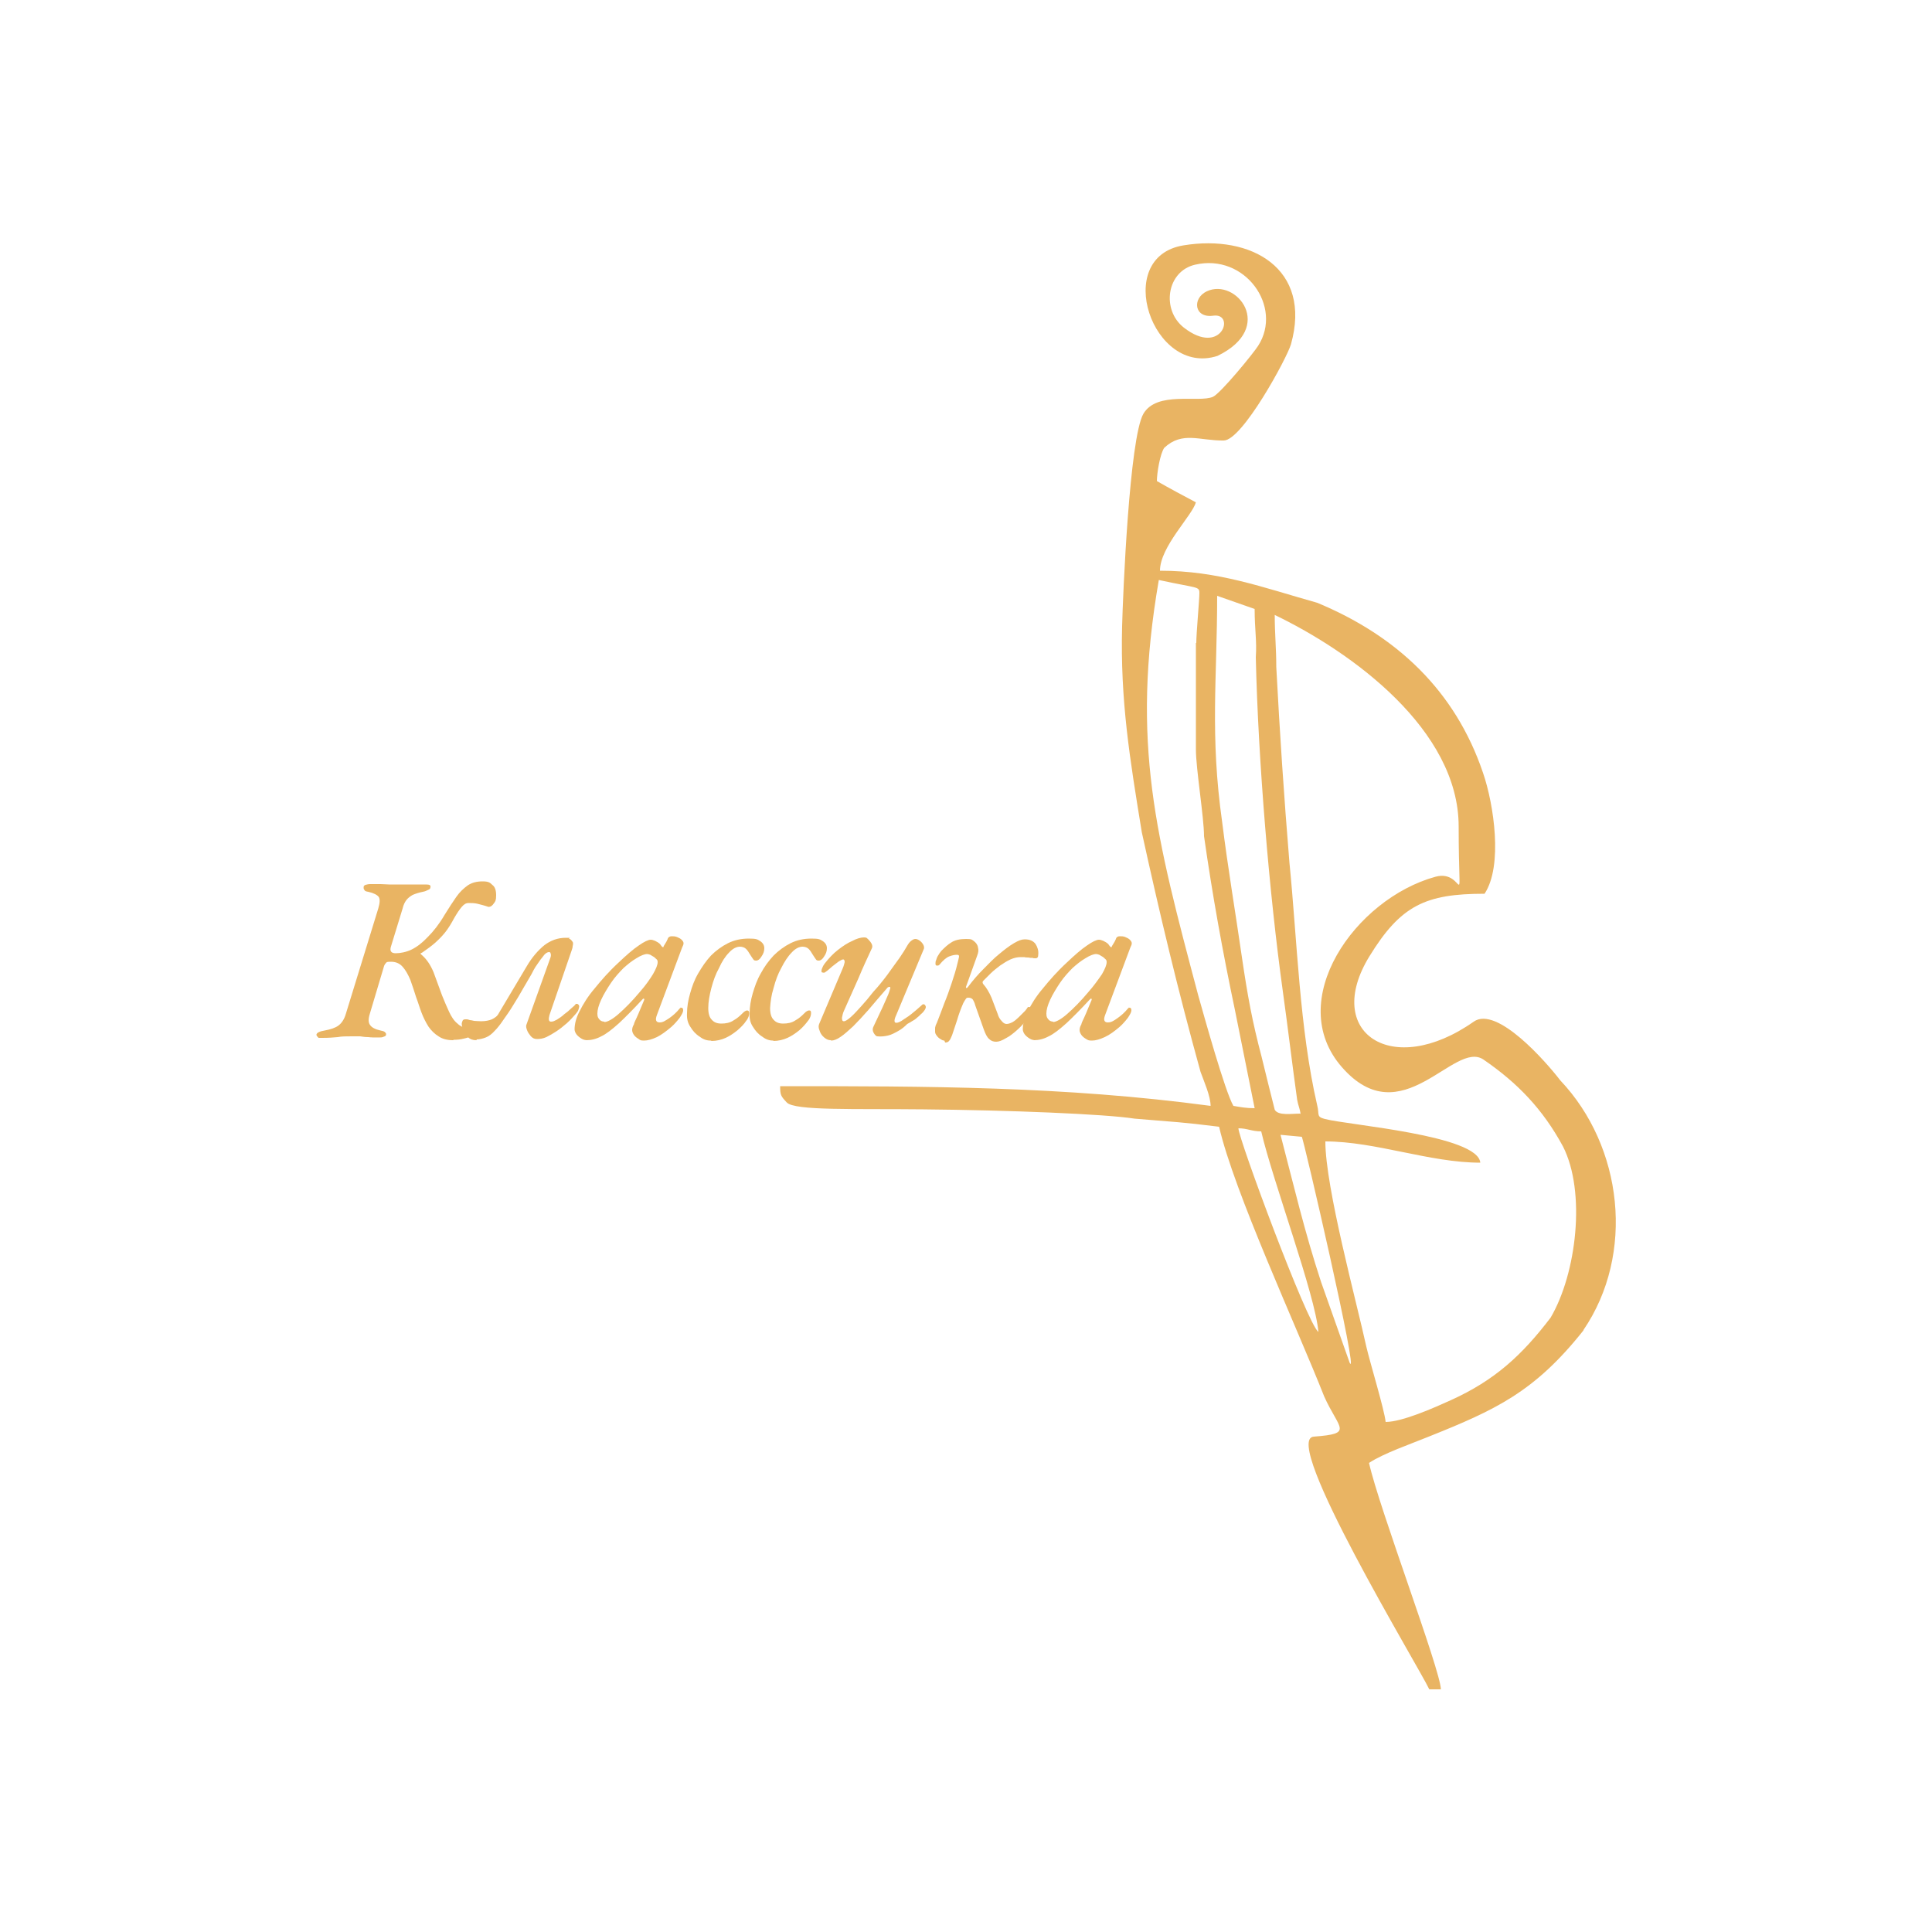 <?xml version="1.0" encoding="UTF-8"?>
<svg id="_Слой_1" data-name="Слой_1" xmlns="http://www.w3.org/2000/svg" xmlns:xodm="http://www.corel.com/coreldraw/odm/2003" xmlns:xlink="http://www.w3.org/1999/xlink" version="1.1" viewBox="0 0 500 500">
  <!-- Generator: Adobe Illustrator 29.3.0, SVG Export Plug-In . SVG Version: 2.1.0 Build 146)  -->
  <defs>
    <style>
      .st0, .st1 {
        fill: #e9b463;
      }

      .st1 {
        fill-rule: evenodd;
      }
    </style>
  </defs>
  <g id="_Слой_x5F_1" data-name="Слой_x5F_1">
    <g id="_105553279893440">
      <path class="st1" d="M331.5,293.7l5.4.5c.4.2,15,63.4,12.4,58.5l-7.4-20.9c-4.3-13.1-7-24.7-10.5-38.1h0ZM341.2,344.7c-2.9-2.1-20.7-50.1-20.7-52.7,2.3,0,3.4.8,5.9.8,3,12.9,14,42.3,14.8,51.9ZM336.5,288.2c-2.2,0-5.7.6-6.6-1-.1-.3-3.3-13.2-3.4-13.7-2.4-9.1-3.6-15.6-5.1-25.8-1.7-11.8-3.6-22.9-5.1-34.9-3.2-22.6-1.3-37.2-1.3-58.6l9.7,3.4c0,5.4.6,8.2.3,12.5.6,26.7,3.5,61.3,7,86.5,1.3,9.3,2.4,18.7,3.7,28,.3,1.7.7,2.2.9,3.8ZM329.8,159.1c20.2,9.7,47.7,29.8,47.7,54.8s2,10.8-6,13c-20.8,5.7-39.3,32.1-24.2,49.3,15.5,17.7,29-7.1,36.6-2,8.9,6.1,15.4,12.9,20.6,22.5,6,11.8,3.5,32.9-3.2,44.3-7.4,9.7-14.4,16.2-25.9,21.4-4.2,1.9-12.5,5.6-16.8,5.6-.3-3.1-4-15.2-5-19.5-2.5-11.5-10.6-41.2-10.6-53.1,13,0,27,5.5,40.1,5.5-.6-7.1-34-9.7-40.2-11.3-2.3-.6-1.4-1.1-2-3.5-4.6-19.9-5.2-42.9-7.2-62.9-1.4-17-2.5-33.5-3.4-50.6,0-5-.4-8.4-.4-13.5h0ZM309.5,166.4v27.6c0,4.9,2.1,17.6,2.1,22.4,2.2,15.4,4.8,29.8,8,45l5.1,25.4c-2.3,0-3.7-.3-5.5-.6-2.2-3.8-7.6-23.3-9.1-28.6-10.9-41.1-17.5-65.2-10.2-107.5,10.1,2.2,10.5,1.6,10.5,3.4s-.8,10.3-.8,12.9h0ZM409.8,344.2c13.4-19.7,10.2-47.5-6-64.6-3.6-4.7-16.4-19.4-22.4-15.2-21.2,14.9-39.1,2.8-27-16.9,8.1-13.2,14.5-16.2,29.8-16.2,4.8-7.2,2.4-23.2-.4-31.3-7.2-21.3-22.4-35.5-42.9-44-14.2-4-25.6-8.3-40.7-8.3,0-6.2,8.3-14.2,9.3-17.7-3.4-1.8-6.8-3.6-10.1-5.5,0-2,.8-7,1.9-8.6,4.7-4.4,9.2-1.8,15.4-1.9,4.8,0,16.4-21.4,17.4-24.9,5.5-19.6-10.3-28.5-27.8-25.6-18.6,3-8,34.1,8.8,28.6,15.2-7.4,4.8-20.3-2.8-16.7-3.8,1.8-3.3,7,1.7,6.3,5.8-.8,2.2,10.7-7.6,3.1-5.9-4.6-4.5-14.6,2.9-16.3,12.9-3,22.8,10.9,16.3,21-1.2,1.9-9.7,12.3-11.7,13.2-3.7,1.6-14.5-1.6-18,4.4-3.6,6.3-5.3,46.8-5.5,55-.5,19.2,2,34.3,5.1,53.3,4.7,21.4,9.3,40.7,15.2,62,.9,2.5,2.6,6.3,2.6,8.8-38-5.1-73.4-5.1-111.4-5.1,0,2.3.2,2.6,1.7,4.2,2,2.2,17.6,1.6,35.4,1.8,21.8.2,47,1.2,54.6,2.4,11.7,1,11.4.8,21.9,2.1,3.9,16.9,20.1,51.8,27.2,69.8,3.8,8.5,7.8,9.6-2.7,10.4-8.6.6,27,59.3,29.9,65.4h3c-.1-5-16-46.9-18.6-58.6,3.8-2.5,10.8-4.9,15.2-6.7,17.5-7,27.6-11.6,40.3-27.6h0Z"/>
      <path class="st0" d="M117.2,269.2c-1.4,0-2.7-.3-3.7-1-1-.6-1.9-1.5-2.6-2.5-.7-1.1-1.3-2.3-1.8-3.6-.5-1.3-.9-2.7-1.4-4-.5-1.6-1-3.1-1.5-4.5-.6-1.4-1.2-2.5-2-3.4-.8-.9-1.8-1.3-3-1.3s-1.1.1-1.3.3c-.2.2-.4.5-.5.8l-3.7,12.4c-.4,1.3-.4,2.3.1,2.9.4.6,1.3,1.1,2.7,1.4.5.1.9.2,1.1.4.2.2.4.4.3.7,0,.2-.2.4-.6.5-.4.2-.8.2-1.3.2-1.1,0-2,0-2.7-.1-.8,0-1.4-.1-2.1-.2-.7,0-1.4,0-2.2,0-1.4,0-2.6,0-3.6.2-1,.1-2.3.2-4,.2s-.8,0-1.1-.2c-.2-.1-.4-.4-.4-.6,0-.5.8-.9,2.1-1.1,1.6-.3,2.8-.7,3.6-1.3.8-.6,1.5-1.6,1.9-3l8.4-27.3c.4-1.4.5-2.4.1-3-.4-.5-1.3-1-2.7-1.3-.6-.1-.9-.2-1-.5-.2-.2-.2-.4-.2-.7,0-.3.2-.5.5-.6.4-.1.7-.2,1.2-.2,1,0,1.9,0,2.7,0,.7,0,1.5.1,2.2.1.7,0,1.5,0,2.4,0s1.6,0,2.3,0c.7,0,1.4,0,2.2,0,.7,0,1.6,0,2.6,0s1.3.2,1.2.7c0,.3-.2.6-.6.7-.4.2-.8.4-1.4.5-1,.2-1.9.5-2.6.8-.7.4-1.2.8-1.6,1.3-.4.5-.8,1.3-1,2.2l-3,9.8c-.4,1.2,0,1.8,1.2,1.8s2.8-.3,4.2-1c1.4-.7,2.8-1.8,4.2-3.3,1.4-1.4,2.9-3.3,4.3-5.7,1.1-1.8,2.1-3.3,3-4.6.9-1.3,1.9-2.2,3-3,1.1-.7,2.3-1,3.8-1s1.9.3,2.5.9c.7.5,1,1.4,1,2.7s-.2,1.6-.6,2.1c-.4.6-.8.9-1.4.9-1.1-.4-2.1-.6-2.8-.8-.8-.2-1.6-.2-2.3-.2s-1.2.3-1.8,1c-.6.7-1.2,1.6-1.9,2.8-.8,1.5-1.6,2.8-2.4,3.8-.8,1-1.7,1.9-2.6,2.7-.9.8-2,1.6-3.3,2.5-.3.2-.5.2-.5.3,0,0,.1.1.3.3,1.3,1.1,2.3,2.6,3.1,4.5.7,2,1.5,4,2.2,6,.6,1.5,1.2,2.9,1.8,4.2.6,1.3,1.3,2.4,2.2,3.1.8.8,1.9,1.2,3.1,1.2s1,0,1.2.2c.2.2.3.4.2.7,0,.4-.3.7-.8,1-.5.4-1.2.6-2.1.8-.8.2-1.6.3-2.5.3h0Z"/>
      <path id="_1" class="st0" d="M123.3,269.2c-.9,0-1.6-.2-2.2-.8-.5-.5-1-1.1-1.2-1.8-.2-.6-.4-1.1-.4-1.6,0-.3.1-.5.2-.8.1-.3.4-.4.7-.4s.4,0,.5,0,.4.1.7.2c.2,0,.7.1,1.1.2.4,0,1,.1,1.8.1,1.1,0,2.1-.2,2.8-.5.8-.4,1.4-.8,1.8-1.6l7.2-12.1c1.4-2.4,3-4.2,4.6-5.5,1.6-1.2,3.4-1.9,5.5-1.9s.6,0,.9.2c.2.1.5.3.7.6.2.2.3.4.3.6s0,.5-.1.8c0,.3-.1.6-.2.9l-5.8,16.9c-.3,1.1-.2,1.7.4,1.7s.9-.2,1.5-.5c.6-.4,1.3-.8,1.9-1.4.7-.5,1.3-1,1.8-1.5.5-.4.9-.8,1.1-1,0-.1.1-.2.2-.2,0,0,.1,0,.2,0,.1,0,.2,0,.4.2s.2.4.2.5-.1.5-.2.8c-.1.4-.4.7-.7,1.1-.7.8-1.4,1.6-2.3,2.4-.9.8-1.8,1.5-2.7,2.1-.9.6-1.8,1.1-2.6,1.5-.9.4-1.7.5-2.4.5s-1.1-.2-1.6-.7c-.4-.5-.8-1-1-1.6-.2-.5-.3-1-.2-1.3l6.3-17.6c.1-.4.1-.7,0-.9,0-.3-.2-.4-.4-.4-.5,0-1.1.4-1.7,1.3-.7.8-1.2,1.7-1.8,2.5-.2.3-.6,1-1.1,2-.6,1-1.3,2.2-2.1,3.6-.8,1.4-1.6,2.8-2.5,4.2-.9,1.5-1.8,2.8-2.6,3.9-.8,1.2-1.6,2.2-2.2,2.8-.8.9-1.6,1.5-2.4,1.8-.8.3-1.6.5-2.3.5h0Z"/>
      <path id="_2" class="st0" d="M152,269.2c-.5,0-1-.1-1.5-.4-.5-.3-1-.7-1.3-1.1-.3-.4-.5-.9-.5-1.3,0-1.4.4-3,1.3-4.7.9-1.8,2.1-3.8,3.9-5.9,1.7-2.1,3.7-4.4,6.2-6.7,2-1.9,3.7-3.4,5.2-4.4,1.4-1,2.5-1.5,3.1-1.5s1.6.4,2.4,1.1c.4.6.7.9.7.8q0,0,0,0c0,0,.2,0,.2,0s0-.1.1-.3c.5-.8.8-1.3.9-1.6.1-.2.2-.3.1-.3.2-.4.6-.6,1-.6s.9,0,1.4.2c.5.2.9.4,1.2.7.3.3.5.6.5.9s-.1.6-.4,1.2l-6.5,17.4c-.5,1.3-.2,1.9.7,1.9s1.4-.4,2.5-1.1c1-.7,1.9-1.5,2.7-2.5,0,0,.2-.1.2-.2s.2,0,.2,0c.2,0,.3,0,.4.2s.1.3.1.5c0,.4-.3,1-.9,1.9-.7.9-1.4,1.7-2.2,2.4-1.3,1.1-2.5,2-3.7,2.6-1.3.6-2.4.9-3.3.9s-1-.1-1.4-.4c-.5-.3-.9-.6-1.2-1-.3-.4-.5-.9-.5-1.3s.1-.9.4-1.4c0,.2,0,0,.1-.3.1-.4.4-.9.7-1.6.3-.7.6-1.3.9-2.1.3-.7.6-1.4.8-1.9.2-.4.3-.7.2-.8s-.2-.1-.4.1c-2.4,2.6-4.4,4.6-6.1,6.2-1.8,1.6-3.3,2.8-4.6,3.4-1.3.7-2.6,1-3.8,1h0ZM156.4,264.5c.8,0,2.1-.7,3.7-2.1,1.6-1.4,3.5-3.3,5.5-5.7,1.5-1.7,2.6-3.3,3.4-4.6.8-1.4,1.2-2.4,1.2-3.1s-.3-.7-.9-1.3c-.3-.2-.7-.4-1-.6-.3-.1-.6-.2-.8-.2-.7,0-1.7.4-2.8,1.1-1.2.7-2.3,1.6-3.3,2.5-1.1,1.1-2.3,2.4-3.3,3.9-1,1.5-1.9,3-2.5,4.3-.7,1.5-1,2.7-1,3.6s.2,1.1.5,1.5c.3.4.8.6,1.3.6h0Z"/>
      <path id="_3" class="st0" d="M183.9,269.3c-1,0-1.9-.3-2.8-1-1-.6-1.8-1.5-2.4-2.5-.7-1-1-2.2-.9-3.6,0-1.6.3-3.4.8-5.1.5-1.8,1.1-3.5,2.1-5.2s2-3.2,3.3-4.6c1.3-1.3,2.8-2.4,4.4-3.2,1.6-.8,3.4-1.2,5.4-1.2s2.2.2,3,.7c.7.5,1,1.1,1,1.8s-.2,1.4-.7,2.1c-.4.7-.9,1.1-1.4,1.1s-.6-.1-.8-.4c-.2-.3-.5-.7-.8-1.2-.3-.5-.6-1-1-1.4-.4-.4-1-.6-1.6-.6-.9,0-1.9.5-2.8,1.5-1,1-1.9,2.4-2.6,4-.9,1.6-1.5,3.3-2,5.2-.5,1.9-.8,3.6-.8,5.2,0,1.4.3,2.4.9,3,.6.7,1.4,1,2.5,1s2.2-.2,3.1-.8c.9-.5,1.6-1.1,2.4-1.9.2-.2.4-.4.6-.5.2-.1.4-.2.5-.2.4,0,.6.2.6.7s-.2,1.3-.8,2c-.5.8-1.3,1.6-2.2,2.4-1,.8-2,1.5-3.1,2-1.1.5-2.4.8-3.6.8h0Z"/>
      <path id="_4" class="st0" d="M200.1,269.3c-1,0-1.9-.3-2.8-1-1-.6-1.8-1.5-2.4-2.5-.7-1-1-2.2-.9-3.6,0-1.6.3-3.4.8-5.1s1.1-3.5,2.1-5.2c.9-1.7,2-3.2,3.3-4.6,1.3-1.3,2.8-2.4,4.4-3.2,1.6-.8,3.4-1.2,5.4-1.2s2.2.2,3,.7c.7.5,1,1.1,1,1.8s-.2,1.4-.7,2.1c-.4.7-.9,1.1-1.4,1.1s-.6-.1-.8-.4c-.2-.3-.5-.7-.8-1.2-.3-.5-.6-1-1-1.4-.4-.4-1-.6-1.6-.6-.9,0-1.9.5-2.8,1.5-1,1-1.9,2.4-2.7,4-.9,1.6-1.5,3.3-2,5.2-.6,1.9-.8,3.6-.9,5.2,0,1.4.3,2.4.9,3,.6.7,1.4,1,2.5,1s2.2-.2,3.1-.8c.9-.5,1.6-1.1,2.4-1.9.2-.2.4-.4.6-.5.2-.1.4-.2.6-.2.4,0,.5.2.5.7s-.2,1.3-.8,2c-.6.8-1.3,1.6-2.2,2.4-1,.8-2,1.5-3.1,2-1.1.5-2.4.8-3.6.8h0Z"/>
      <path id="_5" class="st0" d="M215,269.2c-.6,0-1.1-.2-1.7-.7-.6-.5-1-1.1-1.2-1.8-.3-.7-.3-1.2-.1-1.7l6.1-14.4c.3-.7.4-1.2.5-1.6,0-.4-.1-.7-.4-.7s-.5.2-1.1.5c-.5.4-1.1.8-1.7,1.3-.6.5-1.1,1-1.7,1.4-.2.2-.5.3-.7.2-.3,0-.4-.1-.4-.3s0-.5.2-.9c.1-.3.3-.7.6-1.1,1.1-1.4,2.2-2.6,3.5-3.6,1.3-1,2.5-1.8,3.7-2.3,1.1-.6,2.2-.9,3-.9s.7.2,1.1.5c.4.4.7.8.9,1.2.2.4.2.9,0,1.2-1.1,2.4-2.3,4.9-3.4,7.6-1.2,2.7-2.4,5.4-3.7,8.3-.4.8-.5,1.5-.6,2,0,.6.1.9.5.9s1-.4,1.8-1.1c.8-.7,1.7-1.7,2.7-2.8s2.1-2.4,3.1-3.7c1.3-1.4,2.5-2.9,3.7-4.5,1.1-1.6,2.2-3,3.1-4.3.9-1.3,1.5-2.3,1.9-3,.4-.7.7-1.1,1.1-1.4.4-.3.7-.5,1.1-.5s.8.2,1.2.5c.4.3.7.7.9,1.1.2.4.2.9,0,1.2l-7.1,17c-.3.6-.4,1.1-.4,1.4,0,.4.2.5.5.5.4,0,1.1-.3,1.9-.9.8-.5,1.7-1.1,2.6-1.9.9-.7,1.6-1.4,2.2-1.9,0,0,.1-.1.2-.1.2,0,.3,0,.5.2.1.2.2.3.2.5s-.1.5-.3.8c-.2.3-.5.7-.9,1-.4.4-.7.7-1.1,1-.4.4-.9.7-1.3.9-.4.3-.9.5-1.2.7-.7.7-1.4,1.3-2.3,1.8-.9.5-1.8,1-2.7,1.2-.9.2-1.8.3-2.7.2-.4,0-.7-.4-1-.9-.3-.5-.3-1.1-.1-1.5.5-1,1-2.2,1.6-3.4.6-1.2,1.1-2.4,1.6-3.5.5-1.1.9-2,1.1-2.8.2-.4.1-.7,0-.7-.2,0-.5,0-.7.3-1.8,2.1-3.4,3.9-4.8,5.6-1.5,1.7-2.8,3.1-4,4.3-1.2,1.1-2.3,2.1-3.2,2.7-1,.7-1.8,1-2.5,1h0Z"/>
      <path id="_6" class="st0" d="M244.4,269.3c-.3,0-.6-.1-1-.4-.4-.2-.7-.5-1-.9-.3-.4-.4-.7-.4-1v-.8c0-.2,0-.4.1-.6,0-.2.2-.5.4-1,.6-1.6,1.3-3.3,1.9-5,.7-1.7,1.3-3.4,1.9-5.2.6-1.8,1.1-3.4,1.5-5.1.2-.7.3-1.3.4-1.7,0-.4-.1-.5-.6-.5s-1.1.1-1.9.4c-.8.3-1.6,1-2.6,2.2-.2.2-.4.2-.6.2-.3,0-.4-.2-.4-.5s0-.6.2-1c.1-.4.3-.9.6-1.3.2-.4.5-.7.7-1,.8-.8,1.6-1.6,2.6-2.2.9-.6,2.2-.9,3.8-.9s1.5.2,2.1.6c.5.4.9.9,1,1.6.2.7.1,1.3-.2,2.1l-2.8,7.8c-.2.4-.1.6,0,.6.2,0,.3-.1.5-.4,1.2-1.6,2.5-3.1,3.9-4.5s2.7-2.8,4.1-3.9c1.3-1.1,2.6-2.1,3.8-2.8s2-1,2.8-1c1.3,0,2.2.4,2.8,1.2.5.8.8,1.7.7,2.7,0,.7-.2,1-.7,1s-.5,0-.8-.1c-.4,0-.7,0-1.1-.1-.4,0-.7,0-1-.1-.4,0-.7,0-1,0-.8,0-1.7.2-2.6.6-.9.4-1.8,1-2.7,1.6-.9.7-1.7,1.3-2.4,2l-1.9,1.9c-.2.2-.2.3-.2.4s0,.2.1.4c.9,1,1.6,2.2,2.2,3.6.5,1.4,1.1,2.8,1.6,4.2.2.7.5,1.3,1,1.8.4.5.8.8,1.3.8s1-.2,1.6-.5c.5-.3,1.1-.8,1.6-1.3.5-.5,1.1-1.1,1.6-1.6.3-.4.5-.6.6-.8.1-.2.2-.2.4-.2s.2,0,.4.2c0,.1.1.3.1.6,0,.7-.4,1.5-1,2.4-.7.9-1.5,1.8-2.5,2.7-1,.9-2,1.7-3,2.2-1,.6-1.8.9-2.5.9s-1.3-.2-1.8-.7c-.6-.5-1-1.4-1.4-2.5l-2.2-6.2c-.2-.8-.5-1.3-.7-1.6-.3-.3-.7-.4-1.1-.4s-.5.1-.7.4c-.2.3-.4.6-.6,1-.7,1.6-1.2,3-1.6,4.4-.4,1.3-.9,2.6-1.3,3.9-.3.7-.5,1.2-.8,1.5-.2.3-.6.4-1,.4h0Z"/>
      <path id="_7" class="st0" d="M268,269.2c-.5,0-1-.1-1.5-.4-.5-.3-1-.7-1.3-1.1-.3-.4-.5-.9-.5-1.3,0-1.4.4-3,1.3-4.7.9-1.8,2.1-3.8,3.9-5.9,1.7-2.1,3.7-4.4,6.2-6.7,2-1.9,3.7-3.4,5.2-4.4,1.4-1,2.5-1.5,3.1-1.5s1.6.4,2.4,1.1c.4.6.7.9.7.8q0,0,0,0c0,0,.2,0,.2,0,0,0,0-.1.1-.3.5-.8.8-1.3.9-1.6.1-.2.2-.3.1-.3.2-.4.5-.6,1-.6s.9,0,1.4.2c.5.2.9.4,1.2.7.3.3.5.6.5.9s-.1.6-.4,1.2l-6.5,17.4c-.5,1.3-.2,1.9.7,1.9s1.5-.4,2.5-1.1c1-.7,1.9-1.5,2.7-2.5,0,0,.2-.1.2-.2s.2,0,.2,0c.2,0,.3,0,.4.2s.1.3.1.5c0,.4-.3,1-.9,1.9-.7.9-1.4,1.7-2.2,2.4-1.3,1.1-2.5,2-3.8,2.6-1.3.6-2.4.9-3.3.9s-1-.1-1.5-.4c-.5-.3-.9-.6-1.2-1-.3-.4-.5-.9-.5-1.3s.1-.9.4-1.4c0,.2,0,0,.1-.3.1-.4.4-.9.7-1.6.3-.7.6-1.3.9-2.1.3-.7.6-1.4.8-1.9.2-.4.3-.7.2-.8s-.2-.1-.4.1c-2.4,2.6-4.4,4.6-6.1,6.2-1.8,1.6-3.3,2.8-4.6,3.4-1.3.7-2.6,1-3.8,1h0ZM272.5,264.5c.8,0,2.1-.7,3.7-2.1,1.6-1.4,3.5-3.3,5.5-5.7,1.5-1.7,2.6-3.3,3.5-4.6.8-1.4,1.2-2.4,1.2-3.1s-.3-.7-.9-1.3c-.3-.2-.7-.4-1-.6-.3-.1-.6-.2-.8-.2-.7,0-1.7.4-2.8,1.1-1.2.7-2.3,1.6-3.3,2.5-1.1,1.1-2.3,2.4-3.3,3.9-1,1.5-1.9,3-2.5,4.3-.7,1.5-1,2.7-1,3.6s.2,1.1.5,1.5c.3.4.8.6,1.3.6h0Z"/>
    </g>
  </g>
</svg>